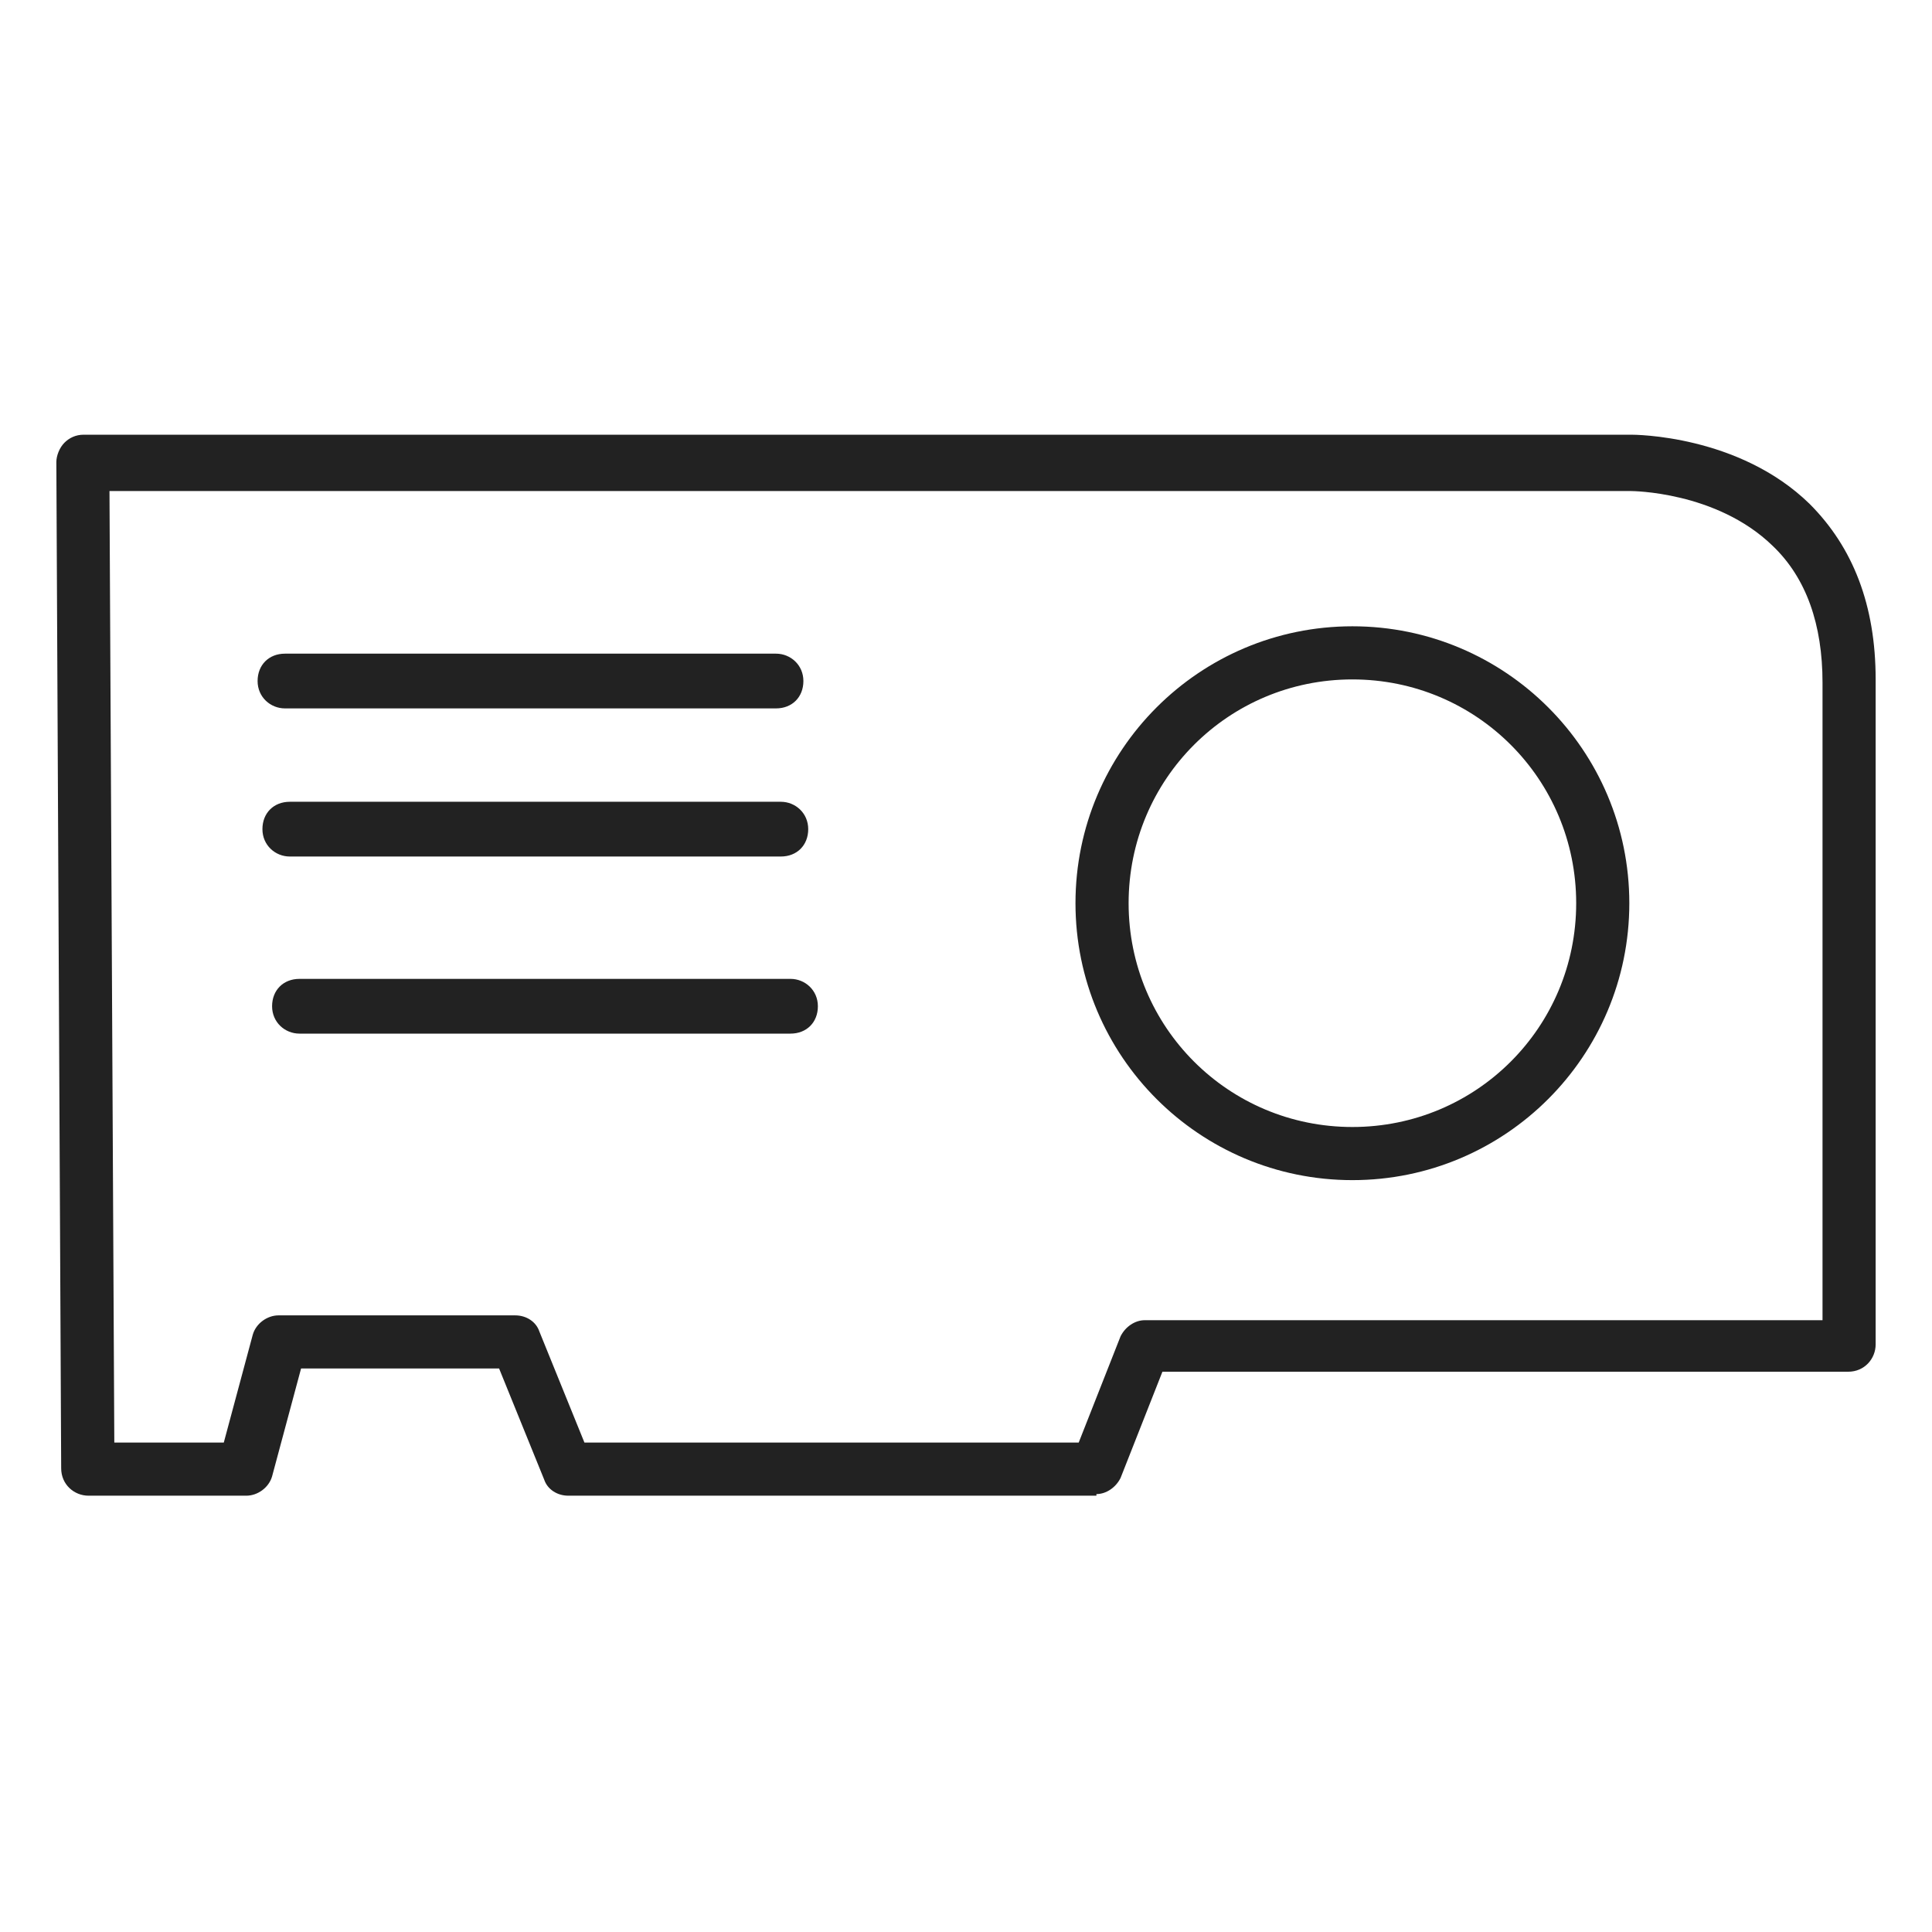 <svg xmlns="http://www.w3.org/2000/svg" id="_圖層_1" data-name="圖層 1" version="1.1" viewBox="0 0 120 120"><defs><style>.cls-1{fill:#222;stroke-width:0}</style></defs><path d="M68.1 92.9H35.3c-.7 0-1.3-.4-1.5-1L31 85H18.7l-1.8 6.7c-.2.7-.9 1.2-1.6 1.2H5.5c-.9 0-1.7-.7-1.7-1.7l-.3-62.5c0-.4.2-.9.5-1.2s.7-.5 1.2-.5h96.1c.2 0 6.7 0 11.1 4.3 2.7 2.7 4.1 6.3 4.1 10.9v41.3c0 .9-.7 1.7-1.7 1.7H72.2l-2.6 6.6c-.3.6-.9 1-1.5 1Zm-31.7-3.3H67l2.6-6.6c.3-.6.9-1 1.5-1h42.1V42.4c0-3.6-1-6.5-3.1-8.5-3.5-3.4-8.8-3.4-8.8-3.4H6.8l.3 59.1h6.8l1.8-6.7c.2-.7.9-1.2 1.6-1.2H32c.7 0 1.3.4 1.5 1l2.8 6.9Z" class="cls-1"/><path d="M84 73.3c-9.5 0-17.2-7.7-17.2-17.2S74.5 38.9 84 38.9s17.2 7.7 17.2 17.2S93.5 73.3 84 73.3m0-31.1c-7.7 0-13.9 6.2-13.9 13.9S76.3 70 84 70s13.9-6.2 13.9-13.9S91.7 42.2 84 42.2M48.2 44H17.7c-.9 0-1.7-.7-1.7-1.7s.7-1.7 1.7-1.7h30.5c.9 0 1.7.7 1.7 1.7s-.7 1.7-1.7 1.7M48.5 53.2H18c-.9 0-1.7-.7-1.7-1.7s.7-1.7 1.7-1.7h30.5c.9 0 1.7.7 1.7 1.7s-.7 1.7-1.7 1.7M49.1 64.2H18.6c-.9 0-1.7-.7-1.7-1.7s.7-1.7 1.7-1.7h30.5c.9 0 1.7.7 1.7 1.7s-.7 1.7-1.7 1.7" class="cls-1"/></svg>